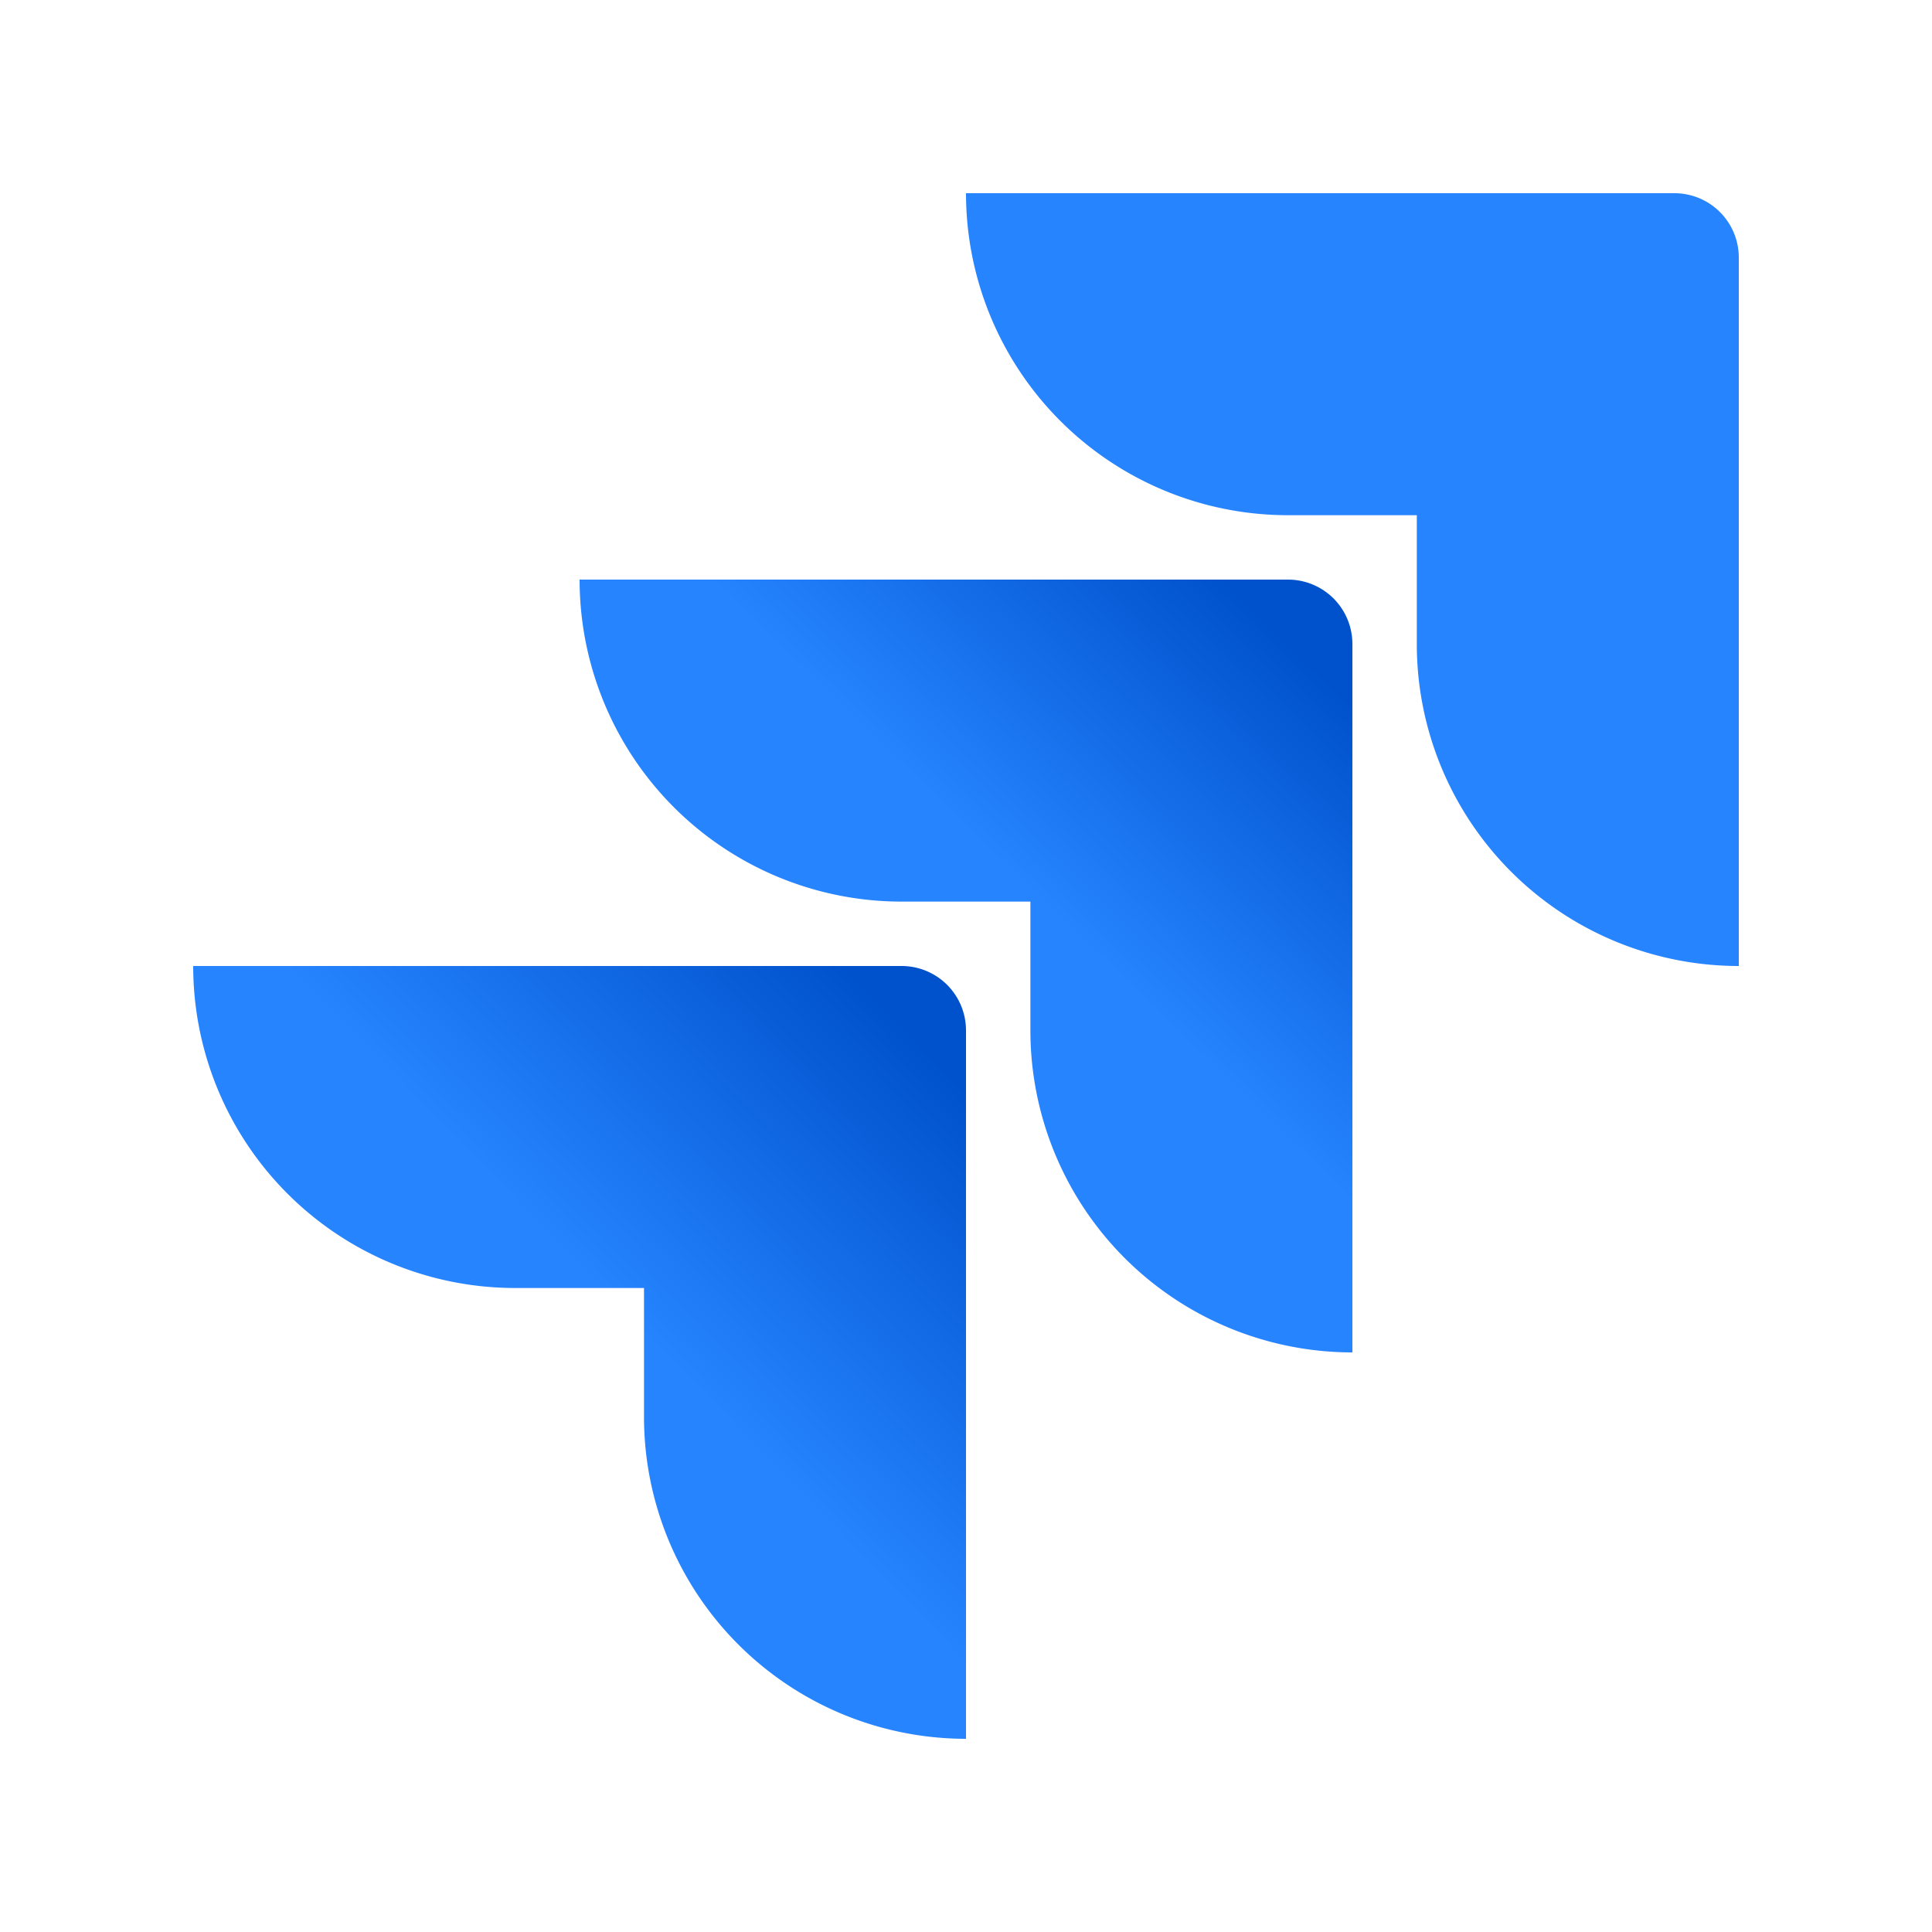 <svg xmlns="http://www.w3.org/2000/svg" xmlns:xlink="http://www.w3.org/1999/xlink" id="Ebene_1" data-name="Ebene 1" viewBox="0 0 30 30"><defs><style>.cls-1{fill:#2684ff;}.cls-2{fill:url(#Unbenannter_Verlauf_4);}.cls-3{fill:url(#Unbenannter_Verlauf_4-2);}</style><linearGradient id="Unbenannter_Verlauf_4" x1="253.28" y1="-355.04" x2="248.57" y2="-359.9" gradientTransform="matrix(1, 0, 0, -1, -232.5, -346)" gradientUnits="userSpaceOnUse"><stop offset="0.18" stop-color="#0052cc"></stop><stop offset="1" stop-color="#2684ff"></stop></linearGradient><linearGradient id="Unbenannter_Verlauf_4-2" x1="247.6" y1="-361.07" x2="242.15" y2="-366.37" xlink:href="#Unbenannter_Verlauf_4"></linearGradient></defs><path class="cls-1" d="M26,3H15a5,5,0,0,0,5,5h2v2a5,5,0,0,0,5,5V4A1,1,0,0,0,26,3Z"></path><path class="cls-2" d="M20,9H9a5,5,0,0,0,5,5h2v2a5,5,0,0,0,5,5V10A1,1,0,0,0,20,9Z"></path><path class="cls-3" d="M14,15H3a5,5,0,0,0,5,5h2v2a5,5,0,0,0,5,5V16A1,1,0,0,0,14,15Z"></path></svg>